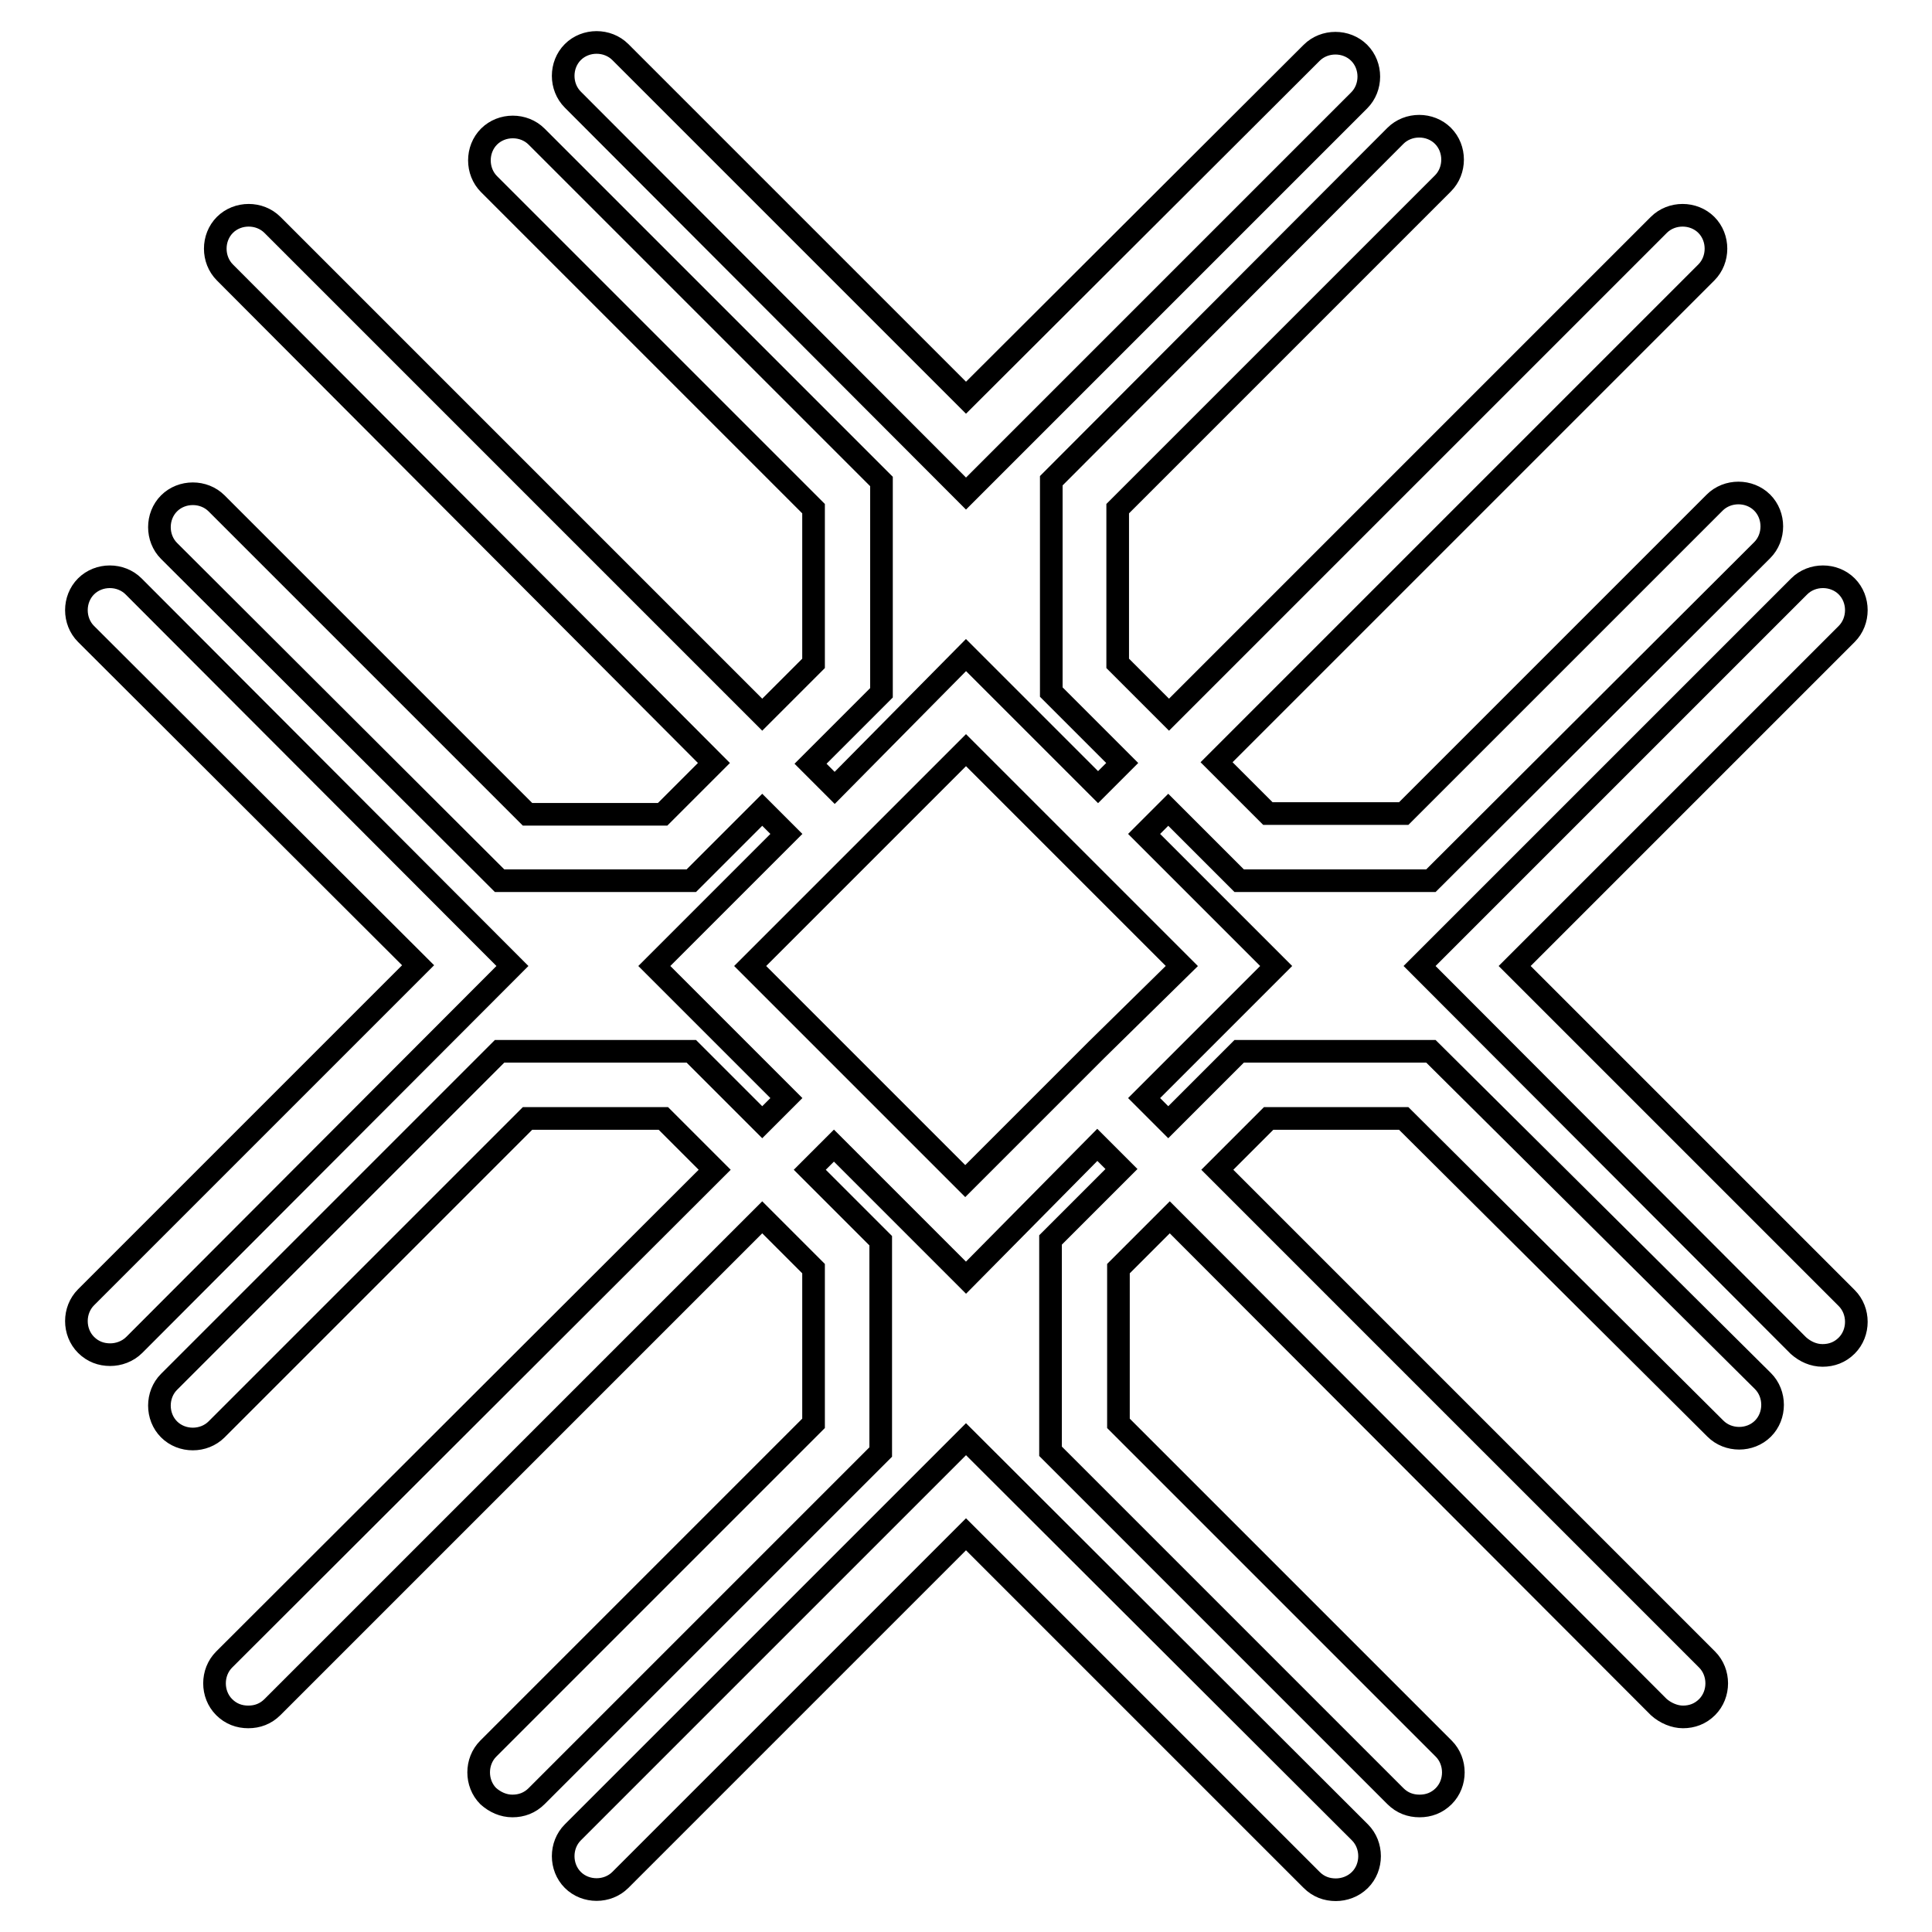 <?xml version="1.0" encoding="utf-8"?>
<!-- Svg Vector Icons : http://www.onlinewebfonts.com/icon -->
<!DOCTYPE svg PUBLIC "-//W3C//DTD SVG 1.1//EN" "http://www.w3.org/Graphics/SVG/1.1/DTD/svg11.dtd">
<svg version="1.1" xmlns="http://www.w3.org/2000/svg" xmlns:xlink="http://www.w3.org/1999/xlink" x="0px" y="0px" viewBox="0 0 256 256" enable-background="new 0 0 256 256" xml:space="preserve">
<g><g><g><path stroke-width="3" fill-opacity="0" stroke="#000000"  d="M244.7,172c1.7,1.7,1.7,4.6,0,6.3c-0.9,0.9-2,1.3-3.2,1.3s-2.3-0.5-3.2-1.3L188.1,128l50.3-50.3c1.7-1.7,4.6-1.7,6.3,0c1.7,1.7,1.7,4.6,0,6.3L200.7,128L244.7,172z M17.7,77.7c-1.7-1.7-4.6-1.7-6.3,0c-1.7,1.7-1.7,4.6,0,6.3l44,43.9l-44,44c-1.7,1.7-1.7,4.6,0,6.3c0.9,0.9,2,1.3,3.2,1.3c1.1,0,2.3-0.4,3.2-1.3L67.9,128L17.7,77.7z M128,190.7l-52.1,52.1c-1.7,1.7-1.7,4.6,0,6.3c1.7,1.7,4.6,1.7,6.3,0l45.8-45.8l45.8,45.8c0.9,0.9,2,1.3,3.2,1.3c1.1,0,2.3-0.4,3.2-1.3c1.7-1.7,1.7-4.6,0-6.3L128,190.7z M128,65.4l52.1-52.1c1.7-1.7,1.7-4.6,0-6.3c-1.7-1.7-4.6-1.7-6.3,0L128,52.7L82.2,6.9c-1.7-1.7-4.6-1.7-6.3,0s-1.7,4.6,0,6.3L128,65.4z M233.6,183c1.7,1.7,1.7,4.6,0,6.3c-1.7,1.7-4.6,1.7-6.3,0L186,148.2h-17.9l-6.8,6.8l64.9,64.9c1.7,1.7,1.7,4.6,0,6.3c-0.9,0.9-2,1.3-3.2,1.3c-1.1,0-2.3-0.5-3.2-1.3L155,161.3l-6.8,6.8v20.5l43.1,43.1c1.7,1.7,1.7,4.6,0,6.3c-0.9,0.9-2,1.3-3.2,1.3s-2.3-0.4-3.2-1.3l-45.7-45.7v-28l9.4-9.4l-3.2-3.2L128,169.3l-17.5-17.5l-3.2,3.2l9.4,9.4v28L71.1,238c-0.9,0.9-2,1.3-3.2,1.3s-2.3-0.5-3.2-1.3c-1.7-1.7-1.7-4.6,0-6.3l43.1-43.1v-20.5l-6.8-6.8l-64.9,64.9c-0.9,0.9-2,1.3-3.2,1.3s-2.3-0.4-3.2-1.3c-1.7-1.7-1.7-4.6,0-6.3L94.7,155l-6.8-6.8H69.9l-41.2,41.2c-1.7,1.7-4.6,1.7-6.3,0c-1.7-1.7-1.7-4.6,0-6.3l43.8-43.8h25.4l9.4,9.4l3.2-3.2L86.7,128l17.5-17.5l-3.2-3.2l-9.4,9.4H66.2L22.4,73c-1.7-1.7-1.7-4.6,0-6.3c1.7-1.7,4.6-1.7,6.3,0l41.2,41.2h17.9l6.8-6.8L29.8,36.1c-1.7-1.7-1.7-4.6,0-6.3c1.7-1.7,4.6-1.7,6.3,0L101,94.7l6.8-6.8V67.4l-43-43c-1.7-1.7-1.7-4.6,0-6.3c1.7-1.7,4.6-1.7,6.3,0l45.7,45.7v28l-9.4,9.4l3.2,3.2L128,86.8l17.5,17.5l3.2-3.2l-9.4-9.4v-28L184.9,18c1.7-1.7,4.6-1.7,6.3,0c1.7,1.7,1.7,4.6,0,6.3l-43.1,43.1v20.5l6.8,6.8l64.9-64.9c1.7-1.7,4.6-1.7,6.3,0c1.7,1.7,1.7,4.6,0,6.3l-64.9,64.9l6.8,6.8H186l41.2-41.2c1.7-1.7,4.6-1.7,6.3,0c1.7,1.7,1.7,4.6,0,6.3l-43.9,43.8h-25.4l-9.4-9.4l-3.2,3.2l17.5,17.5l-17.5,17.5l3.2,3.2l9.4-9.4h25.4L233.6,183z M156.6,128l-11.1-11.1l-6.3-6.3L128,99.4l-11.1,11.1l-6.3,6.3L99.4,128l11.1,11.1l6.3,6.3l11.1,11.1l11.1-11.1l6.3-6.3L156.6,128z"/></g><g></g><g></g><g></g><g></g><g></g><g></g><g></g><g></g><g></g><g></g><g></g><g></g><g></g><g></g><g></g></g></g>
</svg>